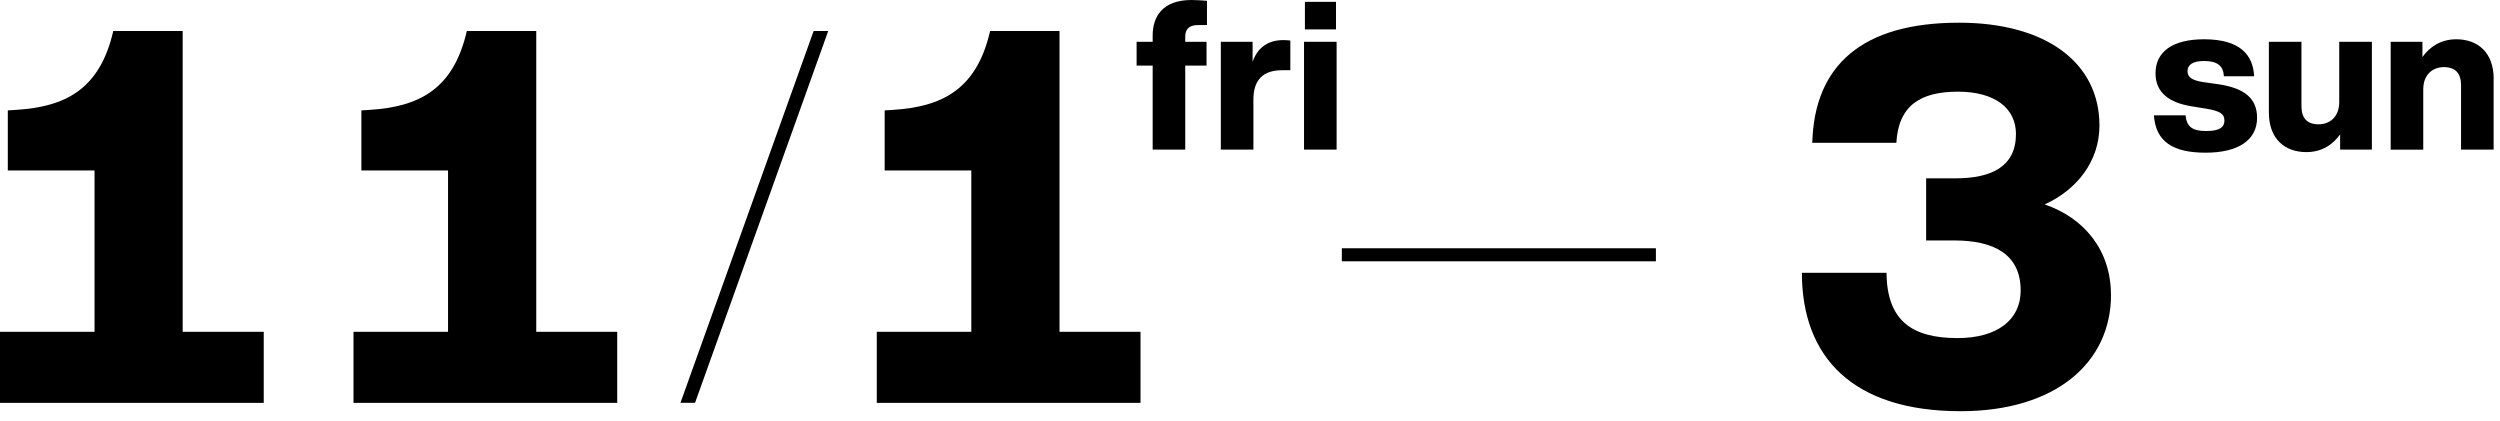 <svg width="196" height="33" viewBox="0 0 196 33" fill="none" xmlns="http://www.w3.org/2000/svg">
<g clip-path="url(#clip0_58_3)">
<path d="M20.677 26.015V31.585H0V26.015H7.412V13.363H0.612V8.654L1.265 8.614C5.073 8.371 7.817 7.06 8.88 2.432H14.322V26.015H20.666H20.677Z" fill="black"/>
<path d="M48.391 26.015V31.585H27.714V26.015H35.126V13.363H28.332V8.654L28.985 8.614C32.792 8.371 35.536 7.06 36.6 2.432H42.042V26.015H48.385H48.391Z" fill="black"/>
<path d="M63.788 2.432H64.932L54.492 31.579H53.348L63.788 2.432Z" fill="black"/>
<path d="M89.416 26.015V31.585H68.739V26.015H76.151V13.363H69.357V8.654L70.01 8.614C73.817 8.371 76.562 7.06 77.625 2.432H83.067V26.015H89.41H89.416Z" fill="black"/>
<path d="M105.2 19.464H129.823V20.486H105.2V19.464Z" fill="black"/>
<path d="M165.504 23.109C165.504 28.43 161.165 32.238 153.712 32.238C145.277 32.238 141.268 28.02 141.268 21.388H147.9C147.941 25.114 149.865 26.506 153.47 26.506C156.584 26.506 158.421 25.074 158.421 22.78C158.421 19.915 156.295 18.852 153.221 18.852H151.009V13.981H153.302C156.168 13.981 158.051 13.04 158.051 10.503C158.051 8.498 156.416 7.187 153.504 7.187C150.593 7.187 148.836 8.25 148.675 11.197H142.083C142.244 5.136 145.971 1.779 153.585 1.779C160.379 1.779 164.597 4.893 164.597 9.845C164.597 12.629 162.835 14.883 160.299 16.026C163.413 17.089 165.498 19.631 165.498 23.109H165.504Z" fill="black"/>
<path d="M92.923 2.866V3.276H94.593V5.142H92.923V11.728H90.369V5.142H89.11V3.276H90.369V2.785C90.369 1.294 91.155 0 93.414 0C93.807 0 94.263 0.035 94.627 0.064V1.964H93.94C93.218 1.964 92.923 2.294 92.923 2.866Z" fill="black"/>
<path d="M101.162 3.178V5.506H100.509C99.082 5.506 98.267 6.211 98.267 7.799V11.728H95.713V3.276H98.204V4.847C98.562 3.801 99.347 3.143 100.613 3.143C100.809 3.143 100.988 3.16 101.167 3.178H101.162Z" fill="black"/>
<path d="M102.236 3.276H104.79V11.728H102.236V3.276ZM102.305 0.144H104.743V2.305H102.305V0.144Z" fill="black"/>
<path d="M168.855 9.042H171.345C171.443 9.96 171.899 10.272 172.968 10.272C174.037 10.272 174.395 9.96 174.395 9.452C174.395 8.943 174.083 8.701 172.939 8.516L171.842 8.337C170.056 8.059 168.993 7.256 168.993 5.748C168.993 4.061 170.322 3.079 172.795 3.079C175.643 3.079 176.643 4.321 176.724 5.98H174.349C174.314 5.061 173.708 4.784 172.795 4.784C171.882 4.784 171.501 5.096 171.501 5.587C171.501 6.078 171.911 6.309 172.731 6.436L173.991 6.615C175.99 6.927 176.955 7.73 176.955 9.238C176.955 10.989 175.464 11.971 172.928 11.971C170.392 11.971 169.011 11.133 168.866 9.042H168.855Z" fill="black"/>
<path d="M185.956 3.276V11.728H183.466V10.532C182.911 11.318 182.056 11.925 180.814 11.925C179.144 11.925 177.879 10.908 177.879 8.81V3.276H180.433V8.302C180.433 9.238 180.843 9.746 181.79 9.746C182.576 9.746 183.396 9.238 183.396 7.996V3.276H185.95H185.956Z" fill="black"/>
<path d="M195.5 6.193V11.728H192.946V6.702C192.946 5.766 192.536 5.263 191.589 5.263C190.803 5.263 189.983 5.772 189.983 7.014V11.734H187.429V3.276H189.919V4.472C190.474 3.686 191.346 3.079 192.571 3.079C194.241 3.079 195.506 4.096 195.506 6.193H195.5Z" fill="black"/>
</g>
<defs>
<clipPath id="clip0_58_3">
<rect width="195.5" height="32.238" fill="white"/>
</clipPath>
</defs>
</svg>
